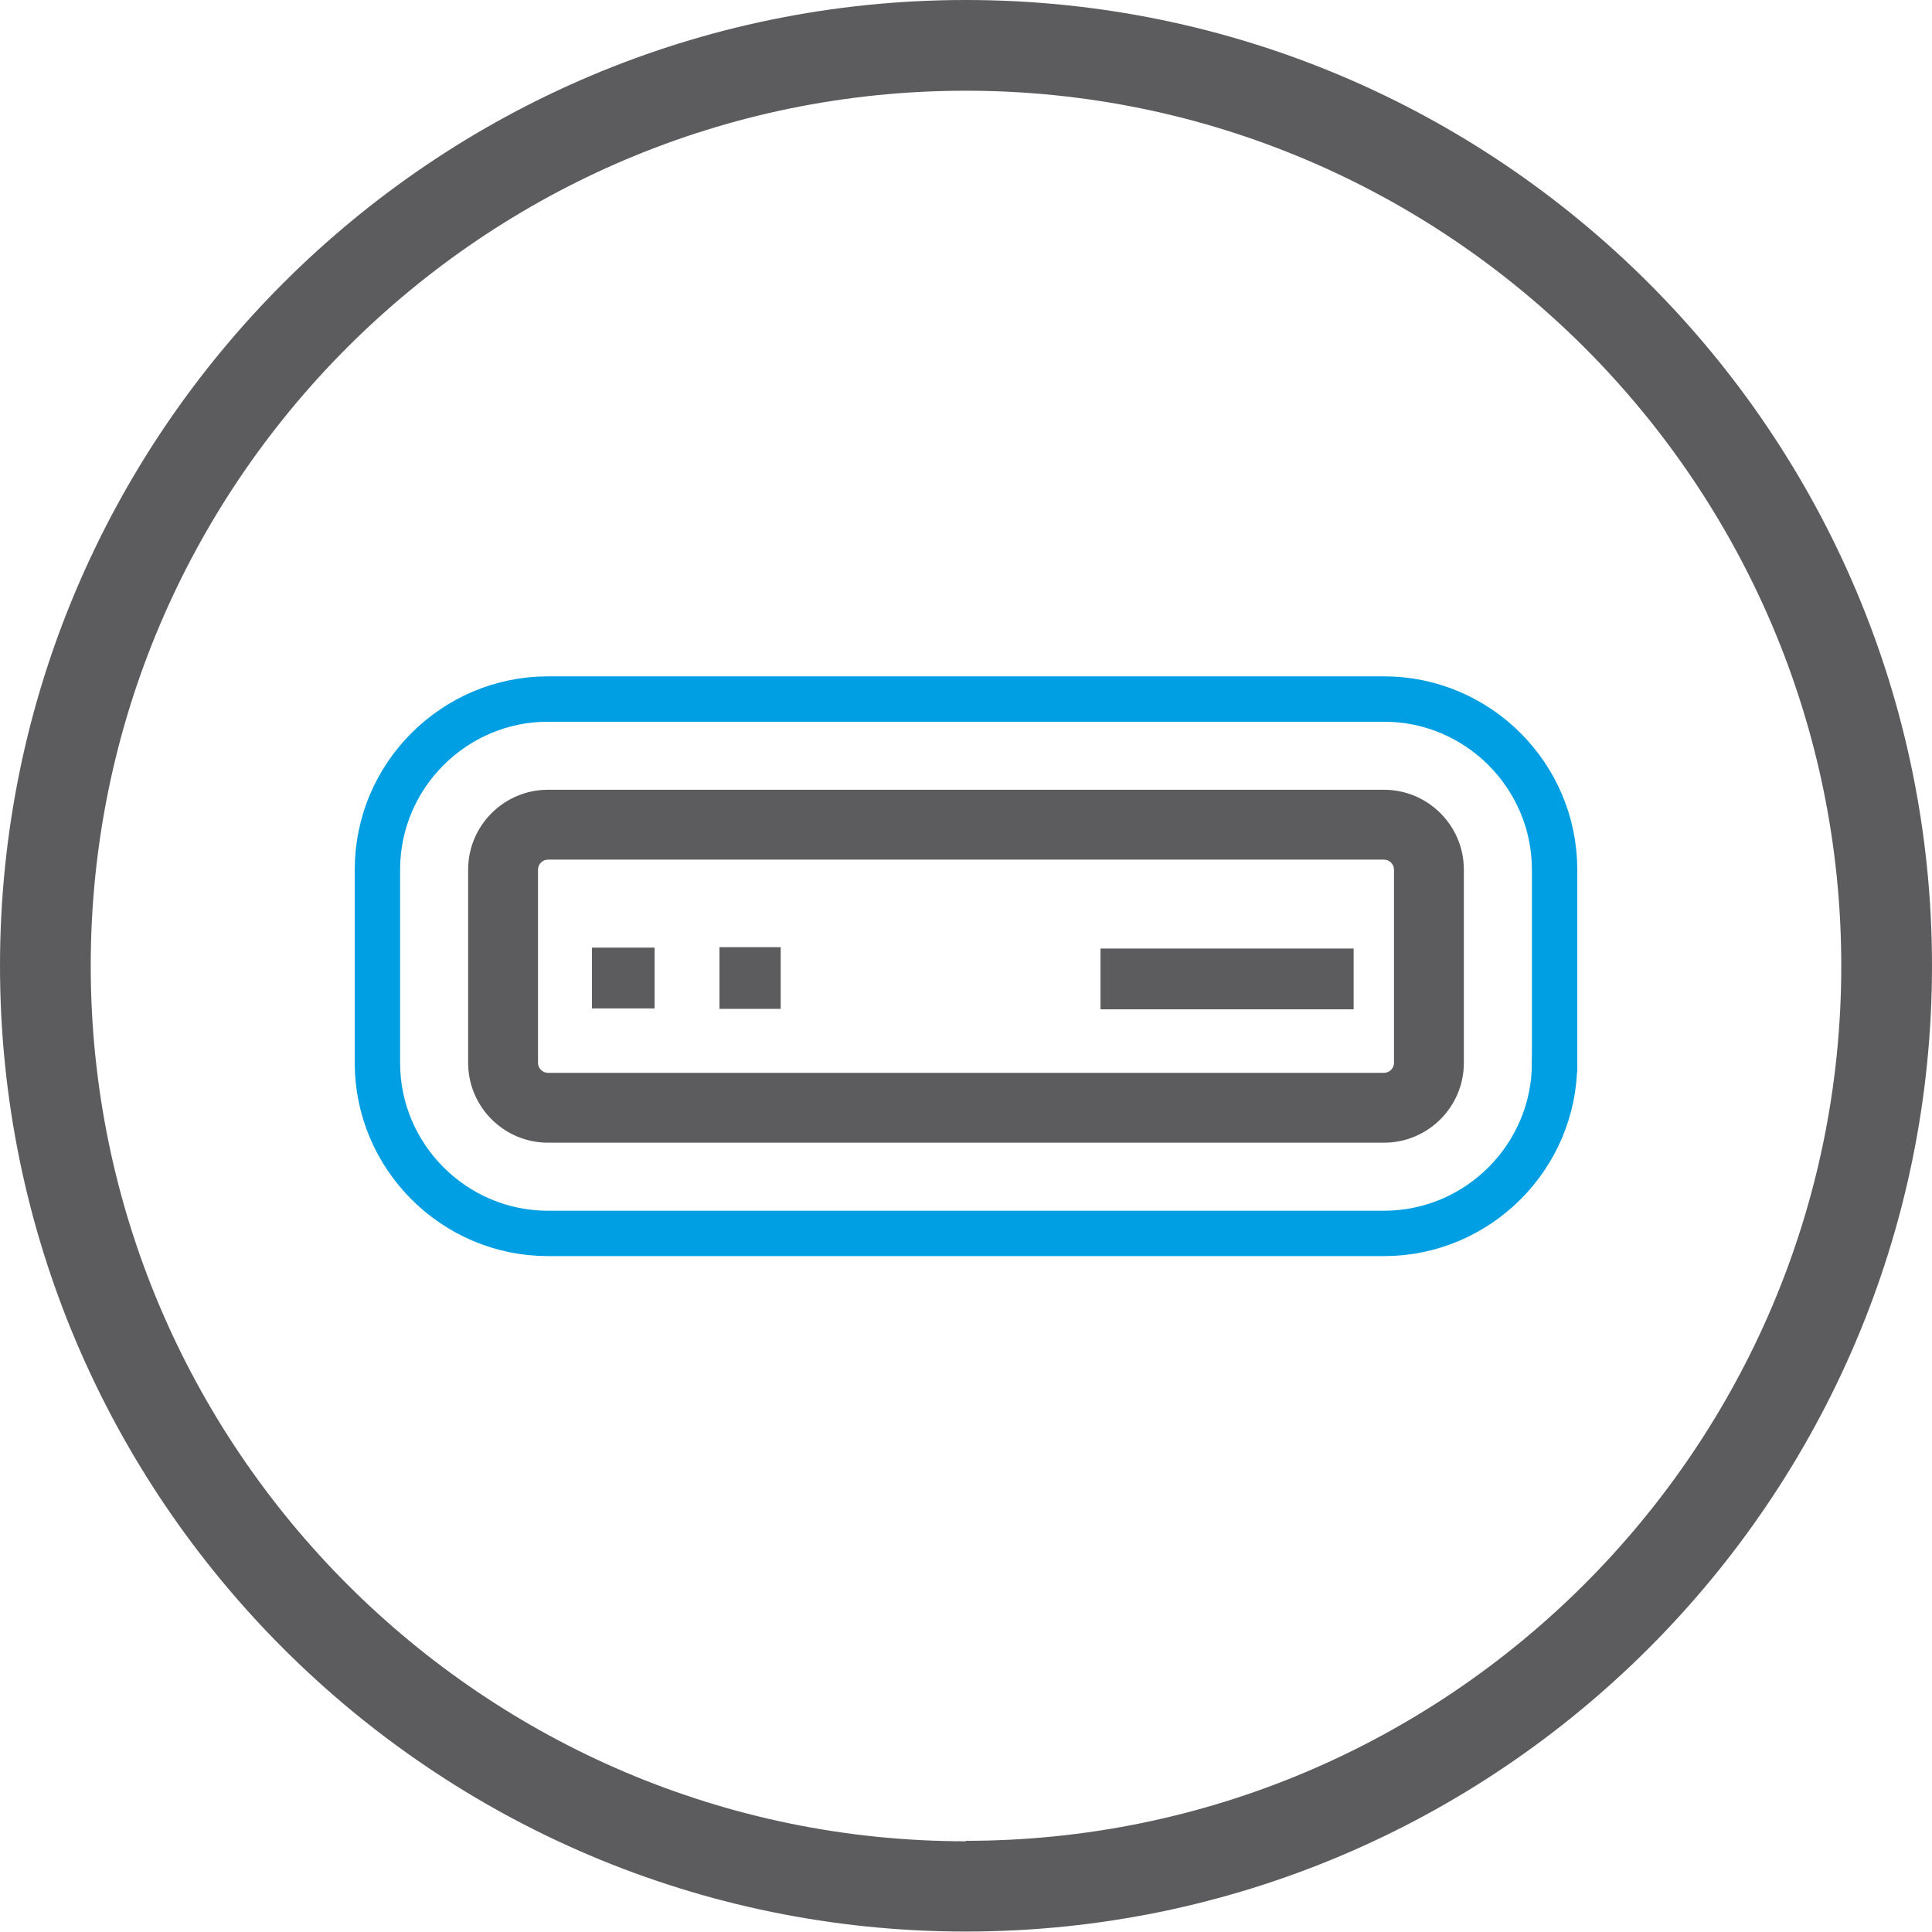 <?xml version="1.0" encoding="UTF-8"?>
<svg xmlns="http://www.w3.org/2000/svg" id="Capa_1" data-name="Capa 1" viewBox="0 0 42.59 42.59">
  <defs>
    <style> .cls-1 { fill: #5c5b5e; stroke-width: 0px; } .cls-2 { fill: none; stroke: #009fe3; stroke-miterlimit: 10; } </style>
  </defs>
  <path class="cls-2" d="m34.27,23.43c0,2.07-1.69,3.76-3.76,3.76H12.08c-2.07,0-3.76-1.69-3.76-3.76v-4.26c0-2.07,1.69-3.76,3.76-3.76h18.43c2.07,0,3.76,1.69,3.76,3.76v4.26Z"></path>
  <path class="cls-1" d="m21.29,0C9.55,0,0,9.55,0,21.29s9.55,21.29,21.29,21.29,21.3-9.55,21.3-21.29S33.04,0,21.29,0Zm0,40.59C10.66,40.59,2,31.93,2,21.29S10.66,2,21.29,2s19.3,8.66,19.3,19.29-8.66,19.29-19.3,19.29Z"></path>
  <g>
    <path class="cls-1" d="m29.84,22.25h-5.58v-1.34h5.58v1.34Z"></path>
    <path class="cls-1" d="m13.05,20.89h1.38v1.34h-1.38v-1.34Z"></path>
    <path class="cls-1" d="m15.86,20.88h1.35v1.36h-1.35v-1.36Z"></path>
    <path class="cls-1" d="m30.51,25.19H12.08c-.97,0-1.76-.79-1.76-1.76v-4.26c0-.97.79-1.76,1.76-1.76h18.43c.97,0,1.76.79,1.76,1.76v4.26c0,.97-.79,1.76-1.76,1.76Zm-18.43-6.24c-.12,0-.22.1-.22.22v4.26c0,.12.1.22.22.22h18.43c.12,0,.22-.1.22-.22v-4.26c0-.12-.1-.22-.22-.22H12.08Z"></path>
  </g>
</svg>
